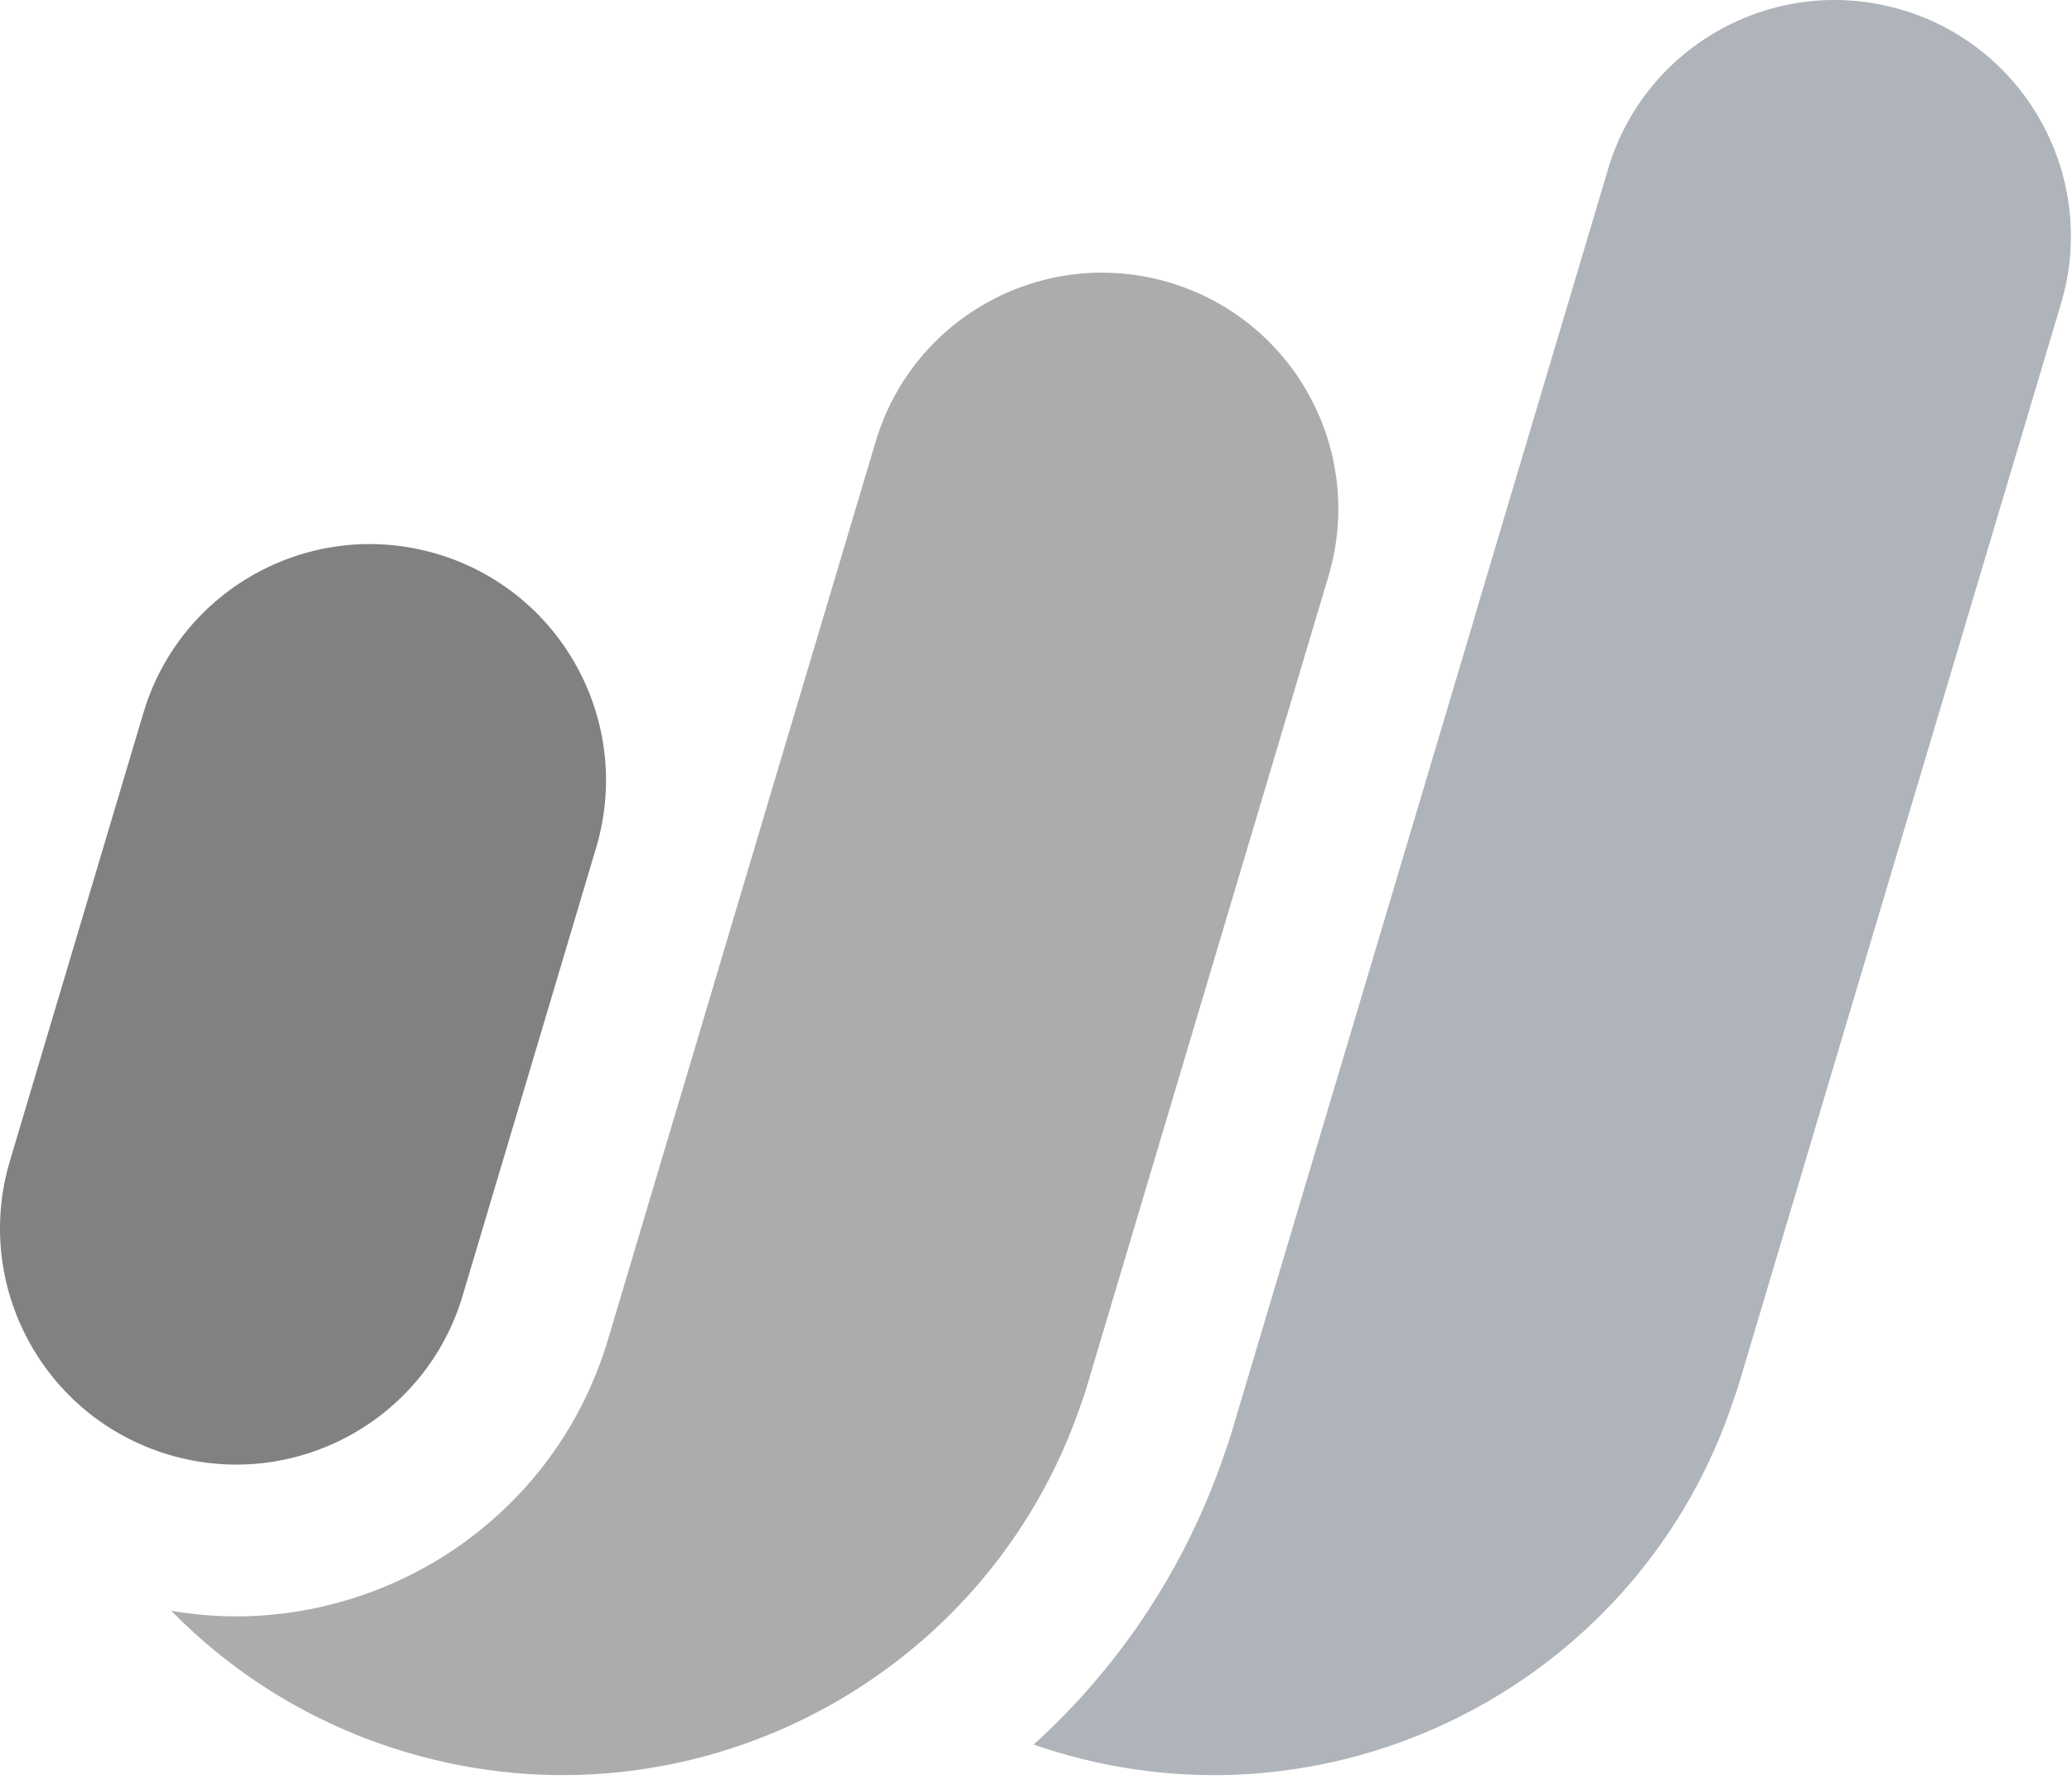 <svg xmlns="http://www.w3.org/2000/svg" width="144" height="124" viewBox="0 0 144 124" fill="none"><g clip-path="url(#clip0_174_1404)"><path d="M30.39 38.509C21.703 35.919 12.559 40.861 9.969 49.549C8.276 55.227 2.276 75.371 0.688 80.701C-1.902 89.389 3.041 98.53 11.728 101.122C20.416 103.712 29.557 98.767 32.149 90.082C33.864 84.328 39.813 64.36 41.43 58.93C44.02 50.242 39.075 41.101 30.39 38.509Z" fill="#818181"></path><path d="M81.284 19.642C72.596 17.052 63.452 21.994 60.862 30.684C60.203 32.894 57.748 41.126 54.902 50.67C52.829 57.625 50.447 65.624 48.303 72.821C45.386 82.614 42.91 90.924 42.261 93.097C40.568 98.773 37.155 103.623 32.387 107.123C27.785 110.501 22.117 112.361 16.425 112.361C14.912 112.361 13.4 112.229 11.908 111.973C16.28 116.441 21.816 119.893 28.233 121.802C47.934 127.668 68.64 116.831 75.162 97.51C75.286 97.175 75.402 96.829 75.505 96.481C77.219 90.726 90.707 45.49 92.323 40.063C94.913 31.375 89.971 22.234 81.284 19.642Z" fill="#ACACAC"></path><path d="M132.187 0.688C123.5 -1.901 114.359 3.041 111.766 11.729C111.036 14.184 107.043 27.584 102.617 42.425C102.559 42.641 102.496 42.86 102.433 43.076C101.628 45.777 97.883 58.344 94.112 70.993C90.309 83.752 86.479 96.596 85.617 99.492C85.466 99.998 85.298 100.51 85.113 101.022C82.439 108.87 77.897 115.775 71.839 121.271C72.382 121.459 72.931 121.638 73.487 121.804C93.284 127.696 114.09 116.732 120.504 97.242C120.509 97.232 120.514 97.221 120.517 97.211C120.636 96.889 120.744 96.562 120.844 96.227C122.558 90.472 141.616 26.537 143.235 21.11C145.825 12.422 140.88 3.278 132.193 0.688H132.187Z" fill="#AEB4BA"></path></g><defs><clipPath id="clip0_174_1404"><rect width="144" height="123.429" fill="white"></rect></clipPath></defs></svg>